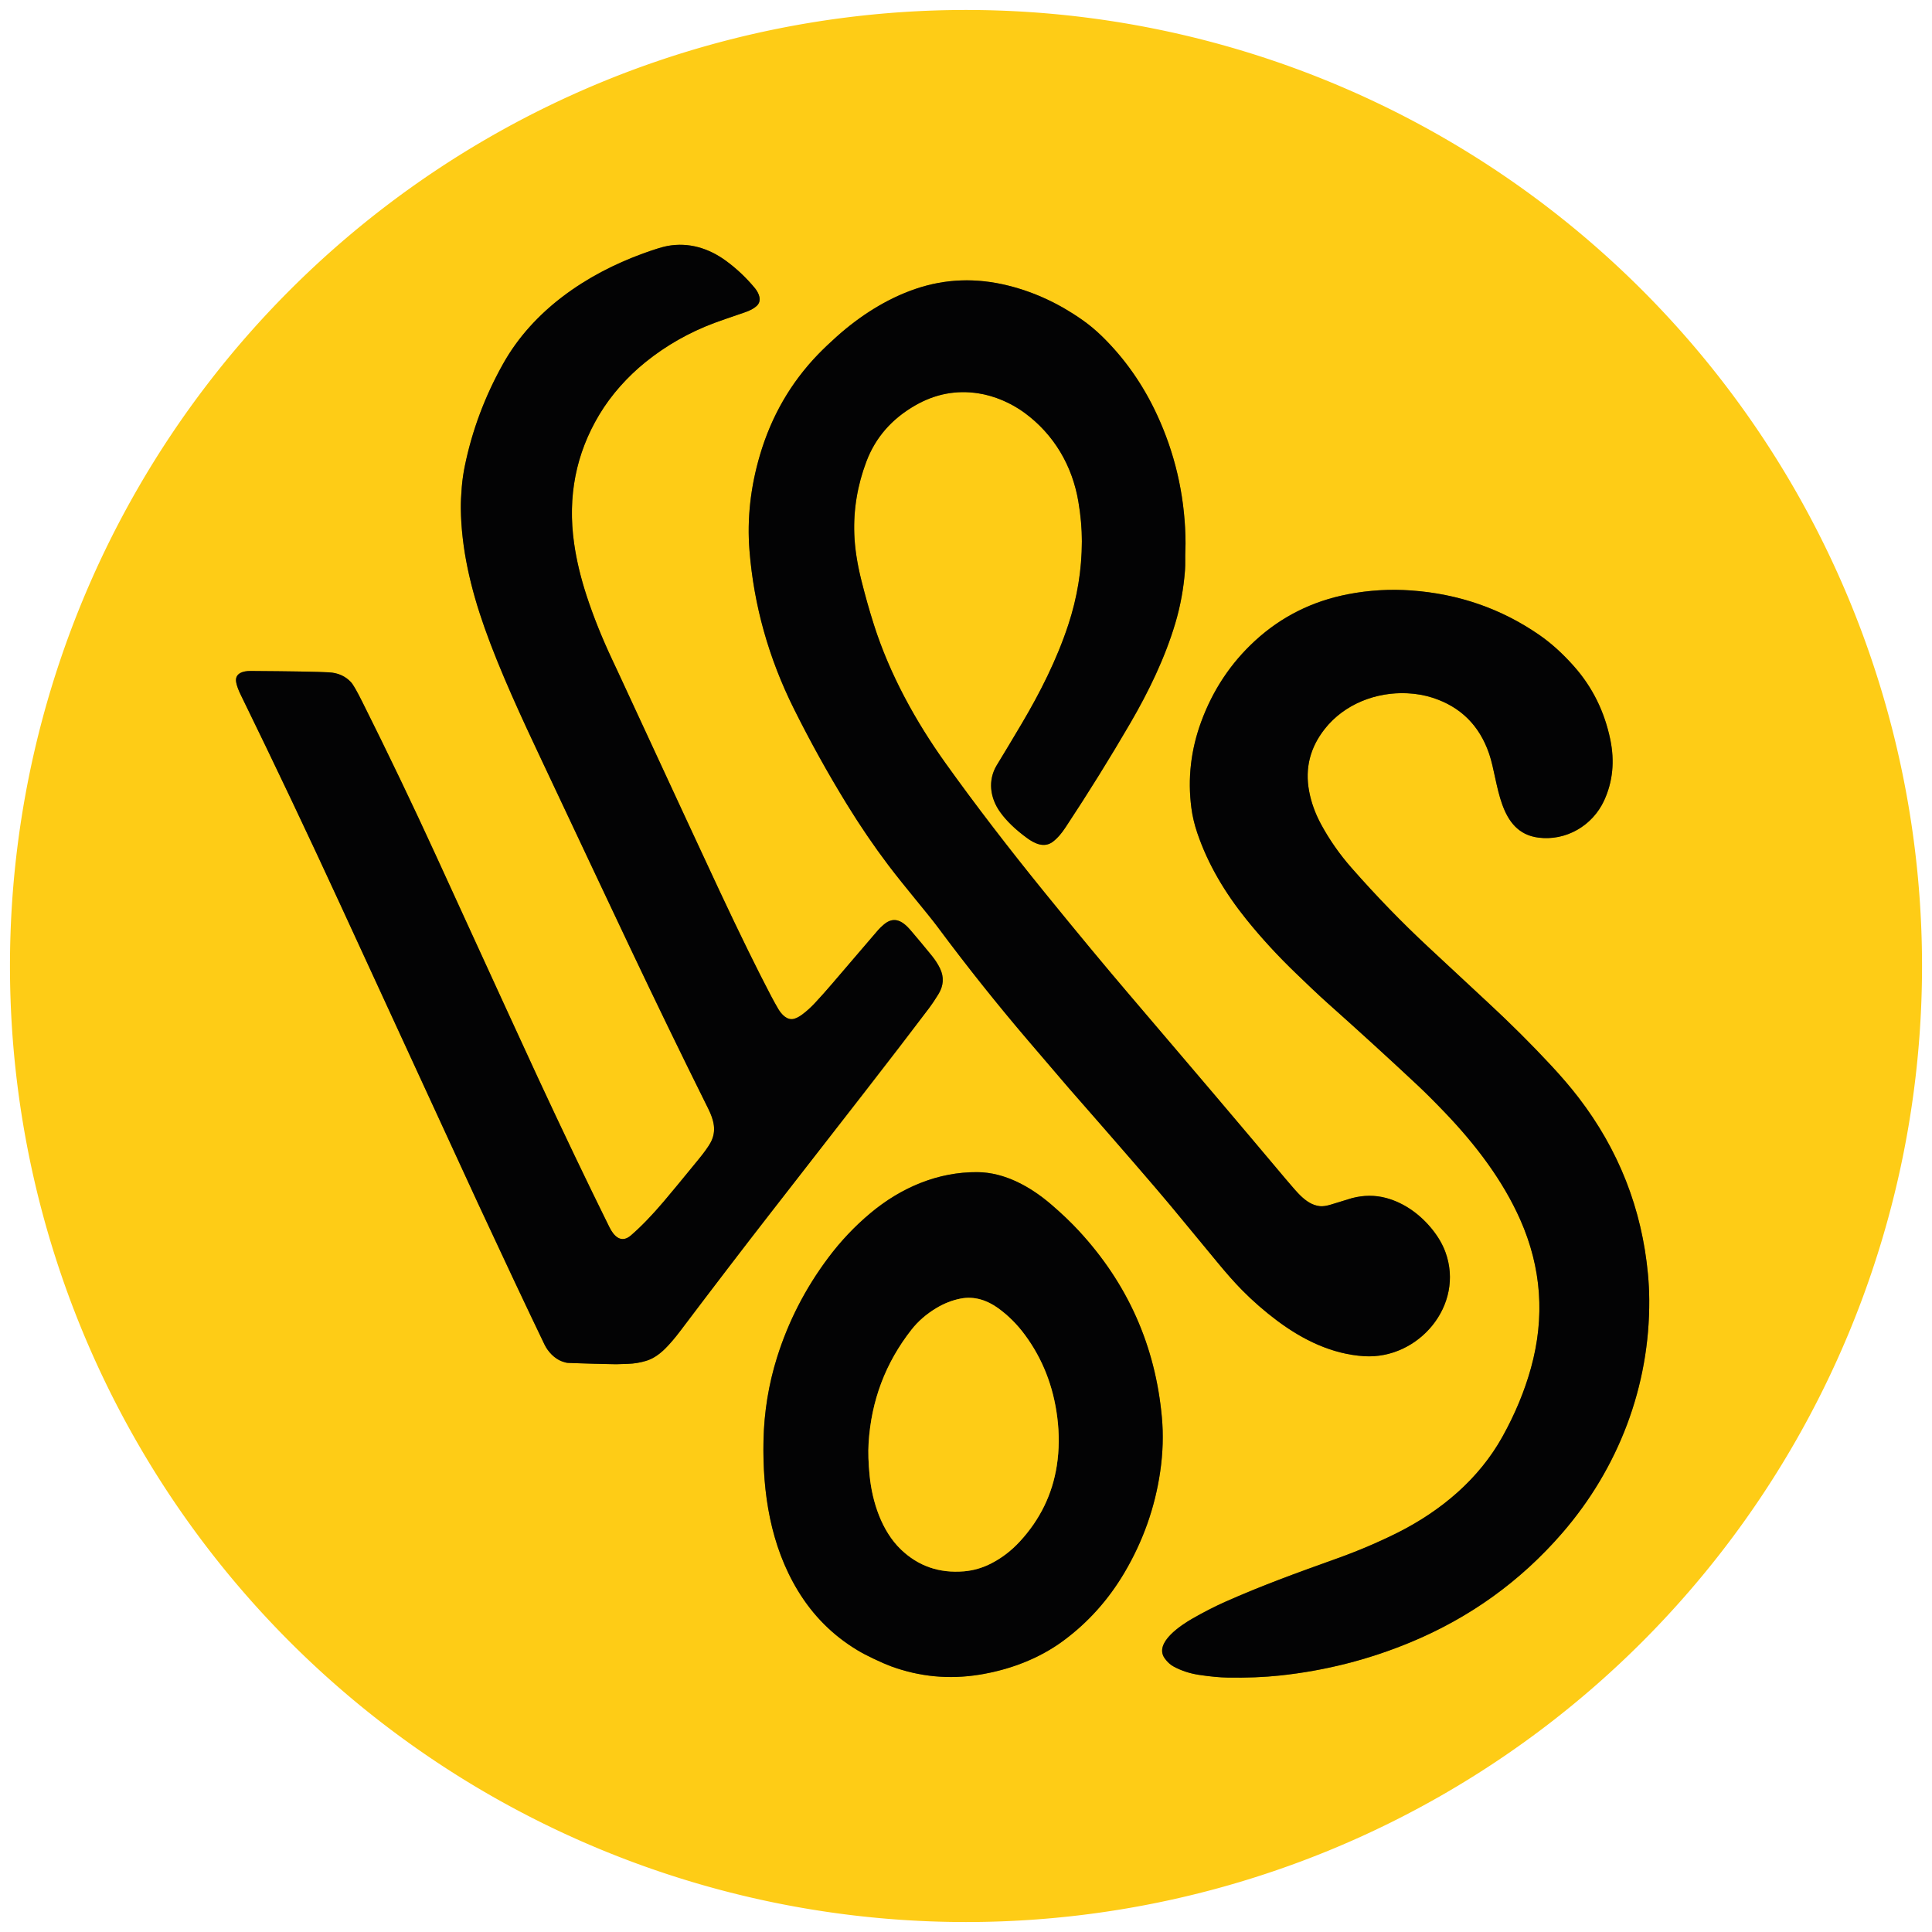 <?xml version="1.0" encoding="UTF-8" standalone="no"?>
<!DOCTYPE svg PUBLIC "-//W3C//DTD SVG 1.1//EN" "http://www.w3.org/Graphics/SVG/1.1/DTD/svg11.dtd">
<svg xmlns="http://www.w3.org/2000/svg" version="1.1" viewBox="0.00 0.00 1500.00 1500.00">
<g stroke-width="2.00" fill="none" stroke-linecap="butt">
<path stroke="#81680d" vector-effect="non-scaling-stroke" d="
  M 489.90 959.12
  C 482.11 965.86 476.46 959.48 473.08 952.64
  Q 446.70 899.30 417.63 836.71
  Q 405.29 810.15 338.65 664.62
  Q 311.39 605.11 281.21 544.78
  Q 274.99 532.33 272.52 529.66
  Q 265.98 522.60 255.41 522.01
  Q 242.15 521.27 194.34 520.95
  C 189.02 520.91 182.20 522.61 183.33 529.50
  Q 183.98 533.49 187.04 539.74
  Q 226.54 620.54 264.68 703.33
  Q 367.87 927.34 371.06 934.20
  Q 401.77 1000.28 422.73 1043.85
  C 425.39 1049.38 430.47 1054.87 436.51 1057.04
  Q 439.45 1058.10 441.11 1058.16
  Q 461.89 1058.95 478.37 1059.18
  Q 478.59 1059.19 487.56 1058.89
  Q 494.65 1058.66 501.58 1056.58
  Q 509.06 1054.34 516.26 1047.24
  Q 521.82 1041.76 528.35 1033.11
  Q 566.92 982.04 597.93 942.17
  C 659.33 863.24 690.97 822.86 721.38 782.63
  Q 724.59 778.38 728.59 771.86
  Q 734.66 761.97 729.82 751.90
  Q 727.40 746.88 723.39 741.94
  Q 715.24 731.90 706.94 722.20
  C 701.10 715.37 694.37 710.92 686.34 717.70
  Q 683.50 720.10 681.80 722.06
  Q 675.76 729.00 646.04 763.79
  Q 639.32 771.66 632.61 778.85
  Q 628.03 783.76 623.03 787.52
  Q 619.48 790.19 616.48 791.01
  C 611.19 792.44 606.70 787.55 604.22 783.30
  Q 601.43 778.53 598.87 773.67
  Q 582.53 742.57 558.72 691.81
  Q 543.49 659.32 479.73 521.55
  Q 479.69 521.47 475.10 511.67
  Q 463.42 486.75 455.61 463.04
  Q 448.53 441.53 445.74 421.84
  Q 438.01 367.45 465.31 321.92
  C 474.56 306.49 487.26 292.38 501.16 281.16
  Q 525.22 261.74 554.89 250.65
  Q 560.16 248.69 578.26 242.51
  Q 584.40 240.42 587.53 237.49
  C 591.88 233.44 589.15 227.41 586.04 223.65
  Q 576.08 211.61 563.64 202.50
  C 550.21 192.67 534.72 187.97 518.40 190.93
  Q 512.45 192.01 499.30 196.80
  C 455.07 212.91 413.94 240.87 390.65 282.37
  Q 369.47 320.11 360.92 361.59
  Q 359.22 369.83 358.54 377.98
  Q 357.71 388.04 357.78 394.55
  C 358.13 425.91 365.39 456.74 376.15 487.17
  C 388.18 521.22 405.30 557.98 420.69 590.59
  C 477.60 711.13 504.53 769.57 549.82 860.68
  C 554.18 869.46 556.64 878.09 551.62 887.22
  Q 549.00 891.98 542.36 900.12
  Q 524.07 922.53 515.33 932.83
  Q 501.63 948.98 489.90 959.12"
/>
<path stroke="#81680d" vector-effect="non-scaling-stroke" d="
  M 1024.75 936.46
  C 1018.62 935.77 1013.98 932.39 1009.63 928.23
  Q 1006.44 925.17 997.93 915.05
  Q 947.42 854.94 878.23 773.93
  Q 848.69 739.33 811.32 693.29
  Q 768.17 640.14 734.19 592.64
  C 710.83 559.98 690.79 523.59 678.50 485.02
  Q 673.19 468.35 668.68 450.21
  Q 663.86 430.79 663.28 414.61
  Q 662.25 385.95 672.69 358.29
  Q 683.23 330.40 710.72 314.68
  Q 733.87 301.44 759.46 305.37
  C 772.18 307.32 785.09 312.90 795.51 320.56
  C 818.23 337.28 832.53 361.46 837.26 389.58
  Q 839.98 405.70 839.96 420.25
  Q 839.90 453.36 829.32 485.36
  C 820.47 512.15 807.57 537.65 793.28 561.79
  Q 781.91 580.99 773.98 593.95
  C 766.71 605.86 768.71 619.63 776.55 630.55
  Q 783.88 640.77 797.18 650.51
  C 803.13 654.87 810.65 658.66 817.49 653.49
  Q 822.37 649.80 827.22 642.46
  Q 853.93 602.03 877.60 561.37
  C 891.77 537.03 904.53 510.76 912.53 483.80
  Q 918.43 463.93 920.02 442.86
  C 920.41 437.80 920.07 432.35 920.30 427.54
  Q 920.55 422.40 920.36 416.03
  Q 918.93 366.56 898.31 322.03
  Q 882.11 287.04 855.71 261.22
  Q 848.36 254.04 840.37 248.43
  Q 813.21 229.33 782.85 221.75
  Q 745.59 212.44 710.81 224.30
  C 688.19 232.01 667.42 245.41 649.54 261.41
  Q 641.25 268.83 635.07 275.23
  Q 603.39 308.09 590.07 353.12
  Q 578.96 390.69 581.90 427.43
  Q 587.01 491.35 616.41 550.35
  Q 635.35 588.37 657.45 624.33
  Q 672.96 649.54 689.65 671.64
  C 702.29 688.38 720.14 709.15 728.14 719.91
  Q 762.03 765.50 798.48 808.18
  Q 827.54 842.21 830.15 845.18
  Q 889.68 913.10 908.58 935.77
  Q 922.92 952.99 944.99 979.83
  Q 955.77 992.95 964.33 1001.63
  Q 976.92 1014.40 991.61 1025.40
  C 1011.49 1040.29 1034.18 1051.37 1059.04 1052.94
  C 1101.42 1055.63 1137.39 1013.20 1122.15 971.94
  Q 1118.92 963.21 1112.19 954.75
  C 1103.04 943.24 1090.57 934.02 1076.36 930.16
  Q 1063.29 926.61 1049.52 930.27
  Q 1048.81 930.46 1033.46 935.19
  Q 1028.11 936.83 1024.75 936.46"
/>
<path stroke="#81680d" vector-effect="non-scaling-stroke" d="
  M 1095.80 458.45
  Q 1070.98 456.65 1046.63 461.35
  Q 1004.99 469.40 974.47 497.43
  Q 946.18 523.41 932.60 560.37
  Q 920.54 593.16 924.97 627.19
  Q 926.22 636.80 929.54 646.61
  C 937.90 671.29 951.26 693.40 967.66 713.79
  Q 984.98 735.33 1006.42 755.93
  C 1013.51 762.75 1022.92 771.85 1031.15 779.18
  Q 1067.32 811.41 1100.72 842.70
  Q 1109.87 851.27 1122.29 864.26
  C 1145.65 888.72 1166.81 916.42 1180.38 947.12
  Q 1205.03 1002.90 1188.62 1062.14
  Q 1181.15 1089.10 1166.45 1115.52
  C 1148.14 1148.41 1119.06 1172.69 1085.93 1189.55
  Q 1078.52 1193.33 1067.84 1198.08
  Q 1053.63 1204.40 1038.19 1209.94
  C 1005.53 1221.64 979.42 1231.14 951.03 1243.75
  Q 939.46 1248.89 926.05 1256.53
  C 917.69 1261.29 895.58 1275.37 904.26 1287.51
  Q 907.31 1291.77 911.21 1293.89
  Q 920.15 1298.74 930.96 1300.37
  Q 943.81 1302.31 953.26 1302.47
  Q 975.11 1302.84 993.68 1300.87
  Q 1046.40 1295.26 1094.92 1275.15
  Q 1164.26 1246.42 1212.94 1190.21
  C 1256.65 1139.75 1280.91 1076.21 1280.47 1009.29
  Q 1280.41 999.33 1279.48 989.34
  Q 1272.38 913.09 1225.55 852.12
  Q 1216.55 840.42 1204.40 827.35
  Q 1181.31 802.53 1155.21 778.35
  Q 1144.11 768.06 1108.94 735.30
  Q 1078.21 706.69 1049.28 673.76
  Q 1035.54 658.13 1025.77 640.16
  Q 1018.86 627.45 1016.39 614.19
  Q 1011.45 587.65 1028.51 565.99
  C 1043.78 546.59 1068.51 537.07 1092.76 538.27
  Q 1103.23 538.79 1112.37 541.76
  Q 1144.90 552.32 1156.16 585.25
  C 1163.72 607.36 1162.97 646.29 1194.38 650.32
  C 1215.75 653.07 1236.42 641.16 1245.47 621.45
  Q 1255.48 599.65 1250.24 574.24
  Q 1243.49 541.54 1222.10 517.39
  Q 1208.97 502.54 1195.01 492.90
  Q 1150.89 462.44 1095.80 458.45"
/>
<path stroke="#81680d" vector-effect="non-scaling-stroke" d="
  M 837.86 955.90
  Q 828.47 945.72 816.13 935.14
  C 799.96 921.27 780.13 910.27 759.03 910.06
  C 728.04 909.76 699.31 922.19 675.70 941.97
  Q 657.50 957.22 643.04 976.54
  Q 616.46 1012.04 603.38 1053.62
  Q 593.47 1085.14 592.78 1118.53
  C 591.95 1158.90 598.23 1200.00 619.50 1235.02
  Q 637.10 1264.00 665.63 1281.18
  Q 670.80 1284.30 678.56 1287.97
  Q 687.09 1292.00 691.99 1293.79
  Q 725.15 1305.88 760.28 1300.24
  C 784.06 1296.42 806.86 1287.71 825.62 1273.84
  Q 854.37 1252.57 873.01 1221.00
  Q 894.72 1184.23 900.78 1142.54
  Q 903.95 1120.76 902.07 1100.29
  Q 894.47 1017.24 837.86 955.90"
/>
<path stroke="#81680d" vector-effect="non-scaling-stroke" d="
  M 674.38 1120.49
  Q 673.74 1131.13 675.16 1145.52
  C 677.21 1166.29 684.64 1188.79 699.53 1203.06
  Q 719.67 1222.36 748.38 1219.98
  Q 759.51 1219.05 769.78 1213.74
  Q 782.05 1207.39 791.81 1196.79
  Q 815.36 1171.24 820.52 1137.81
  Q 823.32 1119.74 820.85 1100.31
  Q 816.27 1064.24 795.75 1036.42
  Q 786.60 1024.01 774.69 1015.48
  C 766.27 1009.46 756.44 1006.20 746.00 1008.19
  Q 736.07 1010.08 726.73 1015.74
  Q 715.33 1022.64 707.76 1032.27
  Q 677.41 1070.88 674.38 1120.49"
/>
</g>
<path fill="#fecc16" d="
  M 1492.26 750.00
  A 742.26 742.26 0.0 0 1 750.00 1492.26
  A 742.26 742.26 0.0 0 1 7.74 750.00
  A 742.26 742.26 0.0 0 1 750.00 7.74
  A 742.26 742.26 0.0 0 1 1492.26 750.00
  Z
  M 489.90 959.12
  C 482.11 965.86 476.46 959.48 473.08 952.64
  Q 446.70 899.30 417.63 836.71
  Q 405.29 810.15 338.65 664.62
  Q 311.39 605.11 281.21 544.78
  Q 274.99 532.33 272.52 529.66
  Q 265.98 522.60 255.41 522.01
  Q 242.15 521.27 194.34 520.95
  C 189.02 520.91 182.20 522.61 183.33 529.50
  Q 183.98 533.49 187.04 539.74
  Q 226.54 620.54 264.68 703.33
  Q 367.87 927.34 371.06 934.20
  Q 401.77 1000.28 422.73 1043.85
  C 425.39 1049.38 430.47 1054.87 436.51 1057.04
  Q 439.45 1058.10 441.11 1058.16
  Q 461.89 1058.95 478.37 1059.18
  Q 478.59 1059.19 487.56 1058.89
  Q 494.65 1058.66 501.58 1056.58
  Q 509.06 1054.34 516.26 1047.24
  Q 521.82 1041.76 528.35 1033.11
  Q 566.92 982.04 597.93 942.17
  C 659.33 863.24 690.97 822.86 721.38 782.63
  Q 724.59 778.38 728.59 771.86
  Q 734.66 761.97 729.82 751.90
  Q 727.40 746.88 723.39 741.94
  Q 715.24 731.90 706.94 722.20
  C 701.10 715.37 694.37 710.92 686.34 717.70
  Q 683.50 720.10 681.80 722.06
  Q 675.76 729.00 646.04 763.79
  Q 639.32 771.66 632.61 778.85
  Q 628.03 783.76 623.03 787.52
  Q 619.48 790.19 616.48 791.01
  C 611.19 792.44 606.70 787.55 604.22 783.30
  Q 601.43 778.53 598.87 773.67
  Q 582.53 742.57 558.72 691.81
  Q 543.49 659.32 479.73 521.55
  Q 479.69 521.47 475.10 511.67
  Q 463.42 486.75 455.61 463.04
  Q 448.53 441.53 445.74 421.84
  Q 438.01 367.45 465.31 321.92
  C 474.56 306.49 487.26 292.38 501.16 281.16
  Q 525.22 261.74 554.89 250.65
  Q 560.16 248.69 578.26 242.51
  Q 584.40 240.42 587.53 237.49
  C 591.88 233.44 589.15 227.41 586.04 223.65
  Q 576.08 211.61 563.64 202.50
  C 550.21 192.67 534.72 187.97 518.40 190.93
  Q 512.45 192.01 499.30 196.80
  C 455.07 212.91 413.94 240.87 390.65 282.37
  Q 369.47 320.11 360.92 361.59
  Q 359.22 369.83 358.54 377.98
  Q 357.71 388.04 357.78 394.55
  C 358.13 425.91 365.39 456.74 376.15 487.17
  C 388.18 521.22 405.30 557.98 420.69 590.59
  C 477.60 711.13 504.53 769.57 549.82 860.68
  C 554.18 869.46 556.64 878.09 551.62 887.22
  Q 549.00 891.98 542.36 900.12
  Q 524.07 922.53 515.33 932.83
  Q 501.63 948.98 489.90 959.12
  Z
  M 1024.75 936.46
  C 1018.62 935.77 1013.98 932.39 1009.63 928.23
  Q 1006.44 925.17 997.93 915.05
  Q 947.42 854.94 878.23 773.93
  Q 848.69 739.33 811.32 693.29
  Q 768.17 640.14 734.19 592.64
  C 710.83 559.98 690.79 523.59 678.50 485.02
  Q 673.19 468.35 668.68 450.21
  Q 663.86 430.79 663.28 414.61
  Q 662.25 385.95 672.69 358.29
  Q 683.23 330.40 710.72 314.68
  Q 733.87 301.44 759.46 305.37
  C 772.18 307.32 785.09 312.90 795.51 320.56
  C 818.23 337.28 832.53 361.46 837.26 389.58
  Q 839.98 405.70 839.96 420.25
  Q 839.90 453.36 829.32 485.36
  C 820.47 512.15 807.57 537.65 793.28 561.79
  Q 781.91 580.99 773.98 593.95
  C 766.71 605.86 768.71 619.63 776.55 630.55
  Q 783.88 640.77 797.18 650.51
  C 803.13 654.87 810.65 658.66 817.49 653.49
  Q 822.37 649.80 827.22 642.46
  Q 853.93 602.03 877.60 561.37
  C 891.77 537.03 904.53 510.76 912.53 483.80
  Q 918.43 463.93 920.02 442.86
  C 920.41 437.80 920.07 432.35 920.30 427.54
  Q 920.55 422.40 920.36 416.03
  Q 918.93 366.56 898.31 322.03
  Q 882.11 287.04 855.71 261.22
  Q 848.36 254.04 840.37 248.43
  Q 813.21 229.33 782.85 221.75
  Q 745.59 212.44 710.81 224.30
  C 688.19 232.01 667.42 245.41 649.54 261.41
  Q 641.25 268.83 635.07 275.23
  Q 603.39 308.09 590.07 353.12
  Q 578.96 390.69 581.90 427.43
  Q 587.01 491.35 616.41 550.35
  Q 635.35 588.37 657.45 624.33
  Q 672.96 649.54 689.65 671.64
  C 702.29 688.38 720.14 709.15 728.14 719.91
  Q 762.03 765.50 798.48 808.18
  Q 827.54 842.21 830.15 845.18
  Q 889.68 913.10 908.58 935.77
  Q 922.92 952.99 944.99 979.83
  Q 955.77 992.95 964.33 1001.63
  Q 976.92 1014.40 991.61 1025.40
  C 1011.49 1040.29 1034.18 1051.37 1059.04 1052.94
  C 1101.42 1055.63 1137.39 1013.20 1122.15 971.94
  Q 1118.92 963.21 1112.19 954.75
  C 1103.04 943.24 1090.57 934.02 1076.36 930.16
  Q 1063.29 926.61 1049.52 930.27
  Q 1048.81 930.46 1033.46 935.19
  Q 1028.11 936.83 1024.75 936.46
  Z
  M 1095.80 458.45
  Q 1070.98 456.65 1046.63 461.35
  Q 1004.99 469.40 974.47 497.43
  Q 946.18 523.41 932.60 560.37
  Q 920.54 593.16 924.97 627.19
  Q 926.22 636.80 929.54 646.61
  C 937.90 671.29 951.26 693.40 967.66 713.79
  Q 984.98 735.33 1006.42 755.93
  C 1013.51 762.75 1022.92 771.85 1031.15 779.18
  Q 1067.32 811.41 1100.72 842.70
  Q 1109.87 851.27 1122.29 864.26
  C 1145.65 888.72 1166.81 916.42 1180.38 947.12
  Q 1205.03 1002.90 1188.62 1062.14
  Q 1181.15 1089.10 1166.45 1115.52
  C 1148.14 1148.41 1119.06 1172.69 1085.93 1189.55
  Q 1078.52 1193.33 1067.84 1198.08
  Q 1053.63 1204.40 1038.19 1209.94
  C 1005.53 1221.64 979.42 1231.14 951.03 1243.75
  Q 939.46 1248.89 926.05 1256.53
  C 917.69 1261.29 895.58 1275.37 904.26 1287.51
  Q 907.31 1291.77 911.21 1293.89
  Q 920.15 1298.74 930.96 1300.37
  Q 943.81 1302.31 953.26 1302.47
  Q 975.11 1302.84 993.68 1300.87
  Q 1046.40 1295.26 1094.92 1275.15
  Q 1164.26 1246.42 1212.94 1190.21
  C 1256.65 1139.75 1280.91 1076.21 1280.47 1009.29
  Q 1280.41 999.33 1279.48 989.34
  Q 1272.38 913.09 1225.55 852.12
  Q 1216.55 840.42 1204.40 827.35
  Q 1181.31 802.53 1155.21 778.35
  Q 1144.11 768.06 1108.94 735.30
  Q 1078.21 706.69 1049.28 673.76
  Q 1035.54 658.13 1025.77 640.16
  Q 1018.86 627.45 1016.39 614.19
  Q 1011.45 587.65 1028.51 565.99
  C 1043.78 546.59 1068.51 537.07 1092.76 538.27
  Q 1103.23 538.79 1112.37 541.76
  Q 1144.90 552.32 1156.16 585.25
  C 1163.72 607.36 1162.97 646.29 1194.38 650.32
  C 1215.75 653.07 1236.42 641.16 1245.47 621.45
  Q 1255.48 599.65 1250.24 574.24
  Q 1243.49 541.54 1222.10 517.39
  Q 1208.97 502.54 1195.01 492.90
  Q 1150.89 462.44 1095.80 458.45
  Z
  M 837.86 955.90
  Q 828.47 945.72 816.13 935.14
  C 799.96 921.27 780.13 910.27 759.03 910.06
  C 728.04 909.76 699.31 922.19 675.70 941.97
  Q 657.50 957.22 643.04 976.54
  Q 616.46 1012.04 603.38 1053.62
  Q 593.47 1085.14 592.78 1118.53
  C 591.95 1158.90 598.23 1200.00 619.50 1235.02
  Q 637.10 1264.00 665.63 1281.18
  Q 670.80 1284.30 678.56 1287.97
  Q 687.09 1292.00 691.99 1293.79
  Q 725.15 1305.88 760.28 1300.24
  C 784.06 1296.42 806.86 1287.71 825.62 1273.84
  Q 854.37 1252.57 873.01 1221.00
  Q 894.72 1184.23 900.78 1142.54
  Q 903.95 1120.76 902.07 1100.29
  Q 894.47 1017.24 837.86 955.90
  Z"
/>
<path fill="#030304" d="
  M 473.08 952.64
  C 476.46 959.48 482.11 965.86 489.90 959.12
  Q 501.63 948.98 515.33 932.83
  Q 524.07 922.53 542.36 900.12
  Q 549.00 891.98 551.62 887.22
  C 556.64 878.09 554.18 869.46 549.82 860.68
  C 504.53 769.57 477.60 711.13 420.69 590.59
  C 405.30 557.98 388.18 521.22 376.15 487.17
  C 365.39 456.74 358.13 425.91 357.78 394.55
  Q 357.71 388.04 358.54 377.98
  Q 359.22 369.83 360.92 361.59
  Q 369.47 320.11 390.65 282.37
  C 413.94 240.87 455.07 212.91 499.30 196.80
  Q 512.45 192.01 518.40 190.93
  C 534.72 187.97 550.21 192.67 563.64 202.50
  Q 576.08 211.61 586.04 223.65
  C 589.15 227.41 591.88 233.44 587.53 237.49
  Q 584.40 240.42 578.26 242.51
  Q 560.16 248.69 554.89 250.65
  Q 525.22 261.74 501.16 281.16
  C 487.26 292.38 474.56 306.49 465.31 321.92
  Q 438.01 367.45 445.74 421.84
  Q 448.53 441.53 455.61 463.04
  Q 463.42 486.75 475.10 511.67
  Q 479.69 521.47 479.73 521.55
  Q 543.49 659.32 558.72 691.81
  Q 582.53 742.57 598.87 773.67
  Q 601.43 778.53 604.22 783.30
  C 606.70 787.55 611.19 792.44 616.48 791.01
  Q 619.48 790.19 623.03 787.52
  Q 628.03 783.76 632.61 778.85
  Q 639.32 771.66 646.04 763.79
  Q 675.76 729.00 681.80 722.06
  Q 683.50 720.10 686.34 717.70
  C 694.37 710.92 701.10 715.37 706.94 722.20
  Q 715.24 731.90 723.39 741.94
  Q 727.40 746.88 729.82 751.90
  Q 734.66 761.97 728.59 771.86
  Q 724.59 778.38 721.38 782.63
  C 690.97 822.86 659.33 863.24 597.93 942.17
  Q 566.92 982.04 528.35 1033.11
  Q 521.82 1041.76 516.26 1047.24
  Q 509.06 1054.34 501.58 1056.58
  Q 494.65 1058.66 487.56 1058.89
  Q 478.59 1059.19 478.37 1059.18
  Q 461.89 1058.95 441.11 1058.16
  Q 439.45 1058.10 436.51 1057.04
  C 430.47 1054.87 425.39 1049.38 422.73 1043.85
  Q 401.77 1000.28 371.06 934.20
  Q 367.87 927.34 264.68 703.33
  Q 226.54 620.54 187.04 539.74
  Q 183.98 533.49 183.33 529.50
  C 182.20 522.61 189.02 520.91 194.34 520.95
  Q 242.15 521.27 255.41 522.01
  Q 265.98 522.60 272.52 529.66
  Q 274.99 532.33 281.21 544.78
  Q 311.39 605.11 338.65 664.62
  Q 405.29 810.15 417.63 836.71
  Q 446.70 899.30 473.08 952.64
  Z"
/>
<path fill="#030304" d="
  M 1024.75 936.46
  Q 1028.11 936.83 1033.46 935.19
  Q 1048.81 930.46 1049.52 930.27
  Q 1063.29 926.61 1076.36 930.16
  C 1090.57 934.02 1103.04 943.24 1112.19 954.75
  Q 1118.92 963.21 1122.15 971.94
  C 1137.39 1013.20 1101.42 1055.63 1059.04 1052.94
  C 1034.18 1051.37 1011.49 1040.29 991.61 1025.40
  Q 976.92 1014.40 964.33 1001.63
  Q 955.77 992.95 944.99 979.83
  Q 922.92 952.99 908.58 935.77
  Q 889.68 913.10 830.15 845.18
  Q 827.54 842.21 798.48 808.18
  Q 762.03 765.50 728.14 719.91
  C 720.14 709.15 702.29 688.38 689.65 671.64
  Q 672.96 649.54 657.45 624.33
  Q 635.35 588.37 616.41 550.35
  Q 587.01 491.35 581.90 427.43
  Q 578.96 390.69 590.07 353.12
  Q 603.39 308.09 635.07 275.23
  Q 641.25 268.83 649.54 261.41
  C 667.42 245.41 688.19 232.01 710.81 224.30
  Q 745.59 212.44 782.85 221.75
  Q 813.21 229.33 840.37 248.43
  Q 848.36 254.04 855.71 261.22
  Q 882.11 287.04 898.31 322.03
  Q 918.93 366.56 920.36 416.03
  Q 920.55 422.40 920.30 427.54
  C 920.07 432.35 920.41 437.80 920.02 442.86
  Q 918.43 463.93 912.53 483.80
  C 904.53 510.76 891.77 537.03 877.60 561.37
  Q 853.93 602.03 827.22 642.46
  Q 822.37 649.80 817.49 653.49
  C 810.65 658.66 803.13 654.87 797.18 650.51
  Q 783.88 640.77 776.55 630.55
  C 768.71 619.63 766.71 605.86 773.98 593.95
  Q 781.91 580.99 793.28 561.79
  C 807.57 537.65 820.47 512.15 829.32 485.36
  Q 839.90 453.36 839.96 420.25
  Q 839.98 405.70 837.26 389.58
  C 832.53 361.46 818.23 337.28 795.51 320.56
  C 785.09 312.90 772.18 307.32 759.46 305.37
  Q 733.87 301.44 710.72 314.68
  Q 683.23 330.40 672.69 358.29
  Q 662.25 385.95 663.28 414.61
  Q 663.86 430.79 668.68 450.21
  Q 673.19 468.35 678.50 485.02
  C 690.79 523.59 710.83 559.98 734.19 592.64
  Q 768.17 640.14 811.32 693.29
  Q 848.69 739.33 878.23 773.93
  Q 947.42 854.94 997.93 915.05
  Q 1006.44 925.17 1009.63 928.23
  C 1013.98 932.39 1018.62 935.77 1024.75 936.46
  Z"
/>
<path fill="#030304" d="
  M 1095.80 458.45
  Q 1150.89 462.44 1195.01 492.90
  Q 1208.97 502.54 1222.10 517.39
  Q 1243.49 541.54 1250.24 574.24
  Q 1255.48 599.65 1245.47 621.45
  C 1236.42 641.16 1215.75 653.07 1194.38 650.32
  C 1162.97 646.29 1163.72 607.36 1156.16 585.25
  Q 1144.90 552.32 1112.37 541.76
  Q 1103.23 538.79 1092.76 538.27
  C 1068.51 537.07 1043.78 546.59 1028.51 565.99
  Q 1011.45 587.65 1016.39 614.19
  Q 1018.86 627.45 1025.77 640.16
  Q 1035.54 658.13 1049.28 673.76
  Q 1078.21 706.69 1108.94 735.30
  Q 1144.11 768.06 1155.21 778.35
  Q 1181.31 802.53 1204.40 827.35
  Q 1216.55 840.42 1225.55 852.12
  Q 1272.38 913.09 1279.48 989.34
  Q 1280.41 999.33 1280.47 1009.29
  C 1280.91 1076.21 1256.65 1139.75 1212.94 1190.21
  Q 1164.26 1246.42 1094.92 1275.15
  Q 1046.40 1295.26 993.68 1300.87
  Q 975.11 1302.84 953.26 1302.47
  Q 943.81 1302.31 930.96 1300.37
  Q 920.15 1298.74 911.21 1293.89
  Q 907.31 1291.77 904.26 1287.51
  C 895.58 1275.37 917.69 1261.29 926.05 1256.53
  Q 939.46 1248.89 951.03 1243.75
  C 979.42 1231.14 1005.53 1221.64 1038.19 1209.94
  Q 1053.63 1204.40 1067.84 1198.08
  Q 1078.52 1193.33 1085.93 1189.55
  C 1119.06 1172.69 1148.14 1148.41 1166.45 1115.52
  Q 1181.15 1089.10 1188.62 1062.14
  Q 1205.03 1002.90 1180.38 947.12
  C 1166.81 916.42 1145.65 888.72 1122.29 864.26
  Q 1109.87 851.27 1100.72 842.70
  Q 1067.32 811.41 1031.15 779.18
  C 1022.92 771.85 1013.51 762.75 1006.42 755.93
  Q 984.98 735.33 967.66 713.79
  C 951.26 693.40 937.90 671.29 929.54 646.61
  Q 926.22 636.80 924.97 627.19
  Q 920.54 593.16 932.60 560.37
  Q 946.18 523.41 974.47 497.43
  Q 1004.99 469.40 1046.63 461.35
  Q 1070.98 456.65 1095.80 458.45
  Z"
/>
<path fill="#030304" d="
  M 837.86 955.90
  Q 894.47 1017.24 902.07 1100.29
  Q 903.95 1120.76 900.78 1142.54
  Q 894.72 1184.23 873.01 1221.00
  Q 854.37 1252.57 825.62 1273.84
  C 806.86 1287.71 784.06 1296.42 760.28 1300.24
  Q 725.15 1305.88 691.99 1293.79
  Q 687.09 1292.00 678.56 1287.97
  Q 670.80 1284.30 665.63 1281.18
  Q 637.10 1264.00 619.50 1235.02
  C 598.23 1200.00 591.95 1158.90 592.78 1118.53
  Q 593.47 1085.14 603.38 1053.62
  Q 616.46 1012.04 643.04 976.54
  Q 657.50 957.22 675.70 941.97
  C 699.31 922.19 728.04 909.76 759.03 910.06
  C 780.13 910.27 799.96 921.27 816.13 935.14
  Q 828.47 945.72 837.86 955.90
  Z
  M 674.38 1120.49
  Q 673.74 1131.13 675.16 1145.52
  C 677.21 1166.29 684.64 1188.79 699.53 1203.06
  Q 719.67 1222.36 748.38 1219.98
  Q 759.51 1219.05 769.78 1213.74
  Q 782.05 1207.39 791.81 1196.79
  Q 815.36 1171.24 820.52 1137.81
  Q 823.32 1119.74 820.85 1100.31
  Q 816.27 1064.24 795.75 1036.42
  Q 786.60 1024.01 774.69 1015.48
  C 766.27 1009.46 756.44 1006.20 746.00 1008.19
  Q 736.07 1010.08 726.73 1015.74
  Q 715.33 1022.64 707.76 1032.27
  Q 677.41 1070.88 674.38 1120.49
  Z"
/>
<path fill="#fecc16" d="
  M 674.38 1120.49
  Q 677.41 1070.88 707.76 1032.27
  Q 715.33 1022.64 726.73 1015.74
  Q 736.07 1010.08 746.00 1008.19
  C 756.44 1006.20 766.27 1009.46 774.69 1015.48
  Q 786.60 1024.01 795.75 1036.42
  Q 816.27 1064.24 820.85 1100.31
  Q 823.32 1119.74 820.52 1137.81
  Q 815.36 1171.24 791.81 1196.79
  Q 782.05 1207.39 769.78 1213.74
  Q 759.51 1219.05 748.38 1219.98
  Q 719.67 1222.36 699.53 1203.06
  C 684.64 1188.79 677.21 1166.29 675.16 1145.52
  Q 673.74 1131.13 674.38 1120.49
  Z"
/>
</svg>
